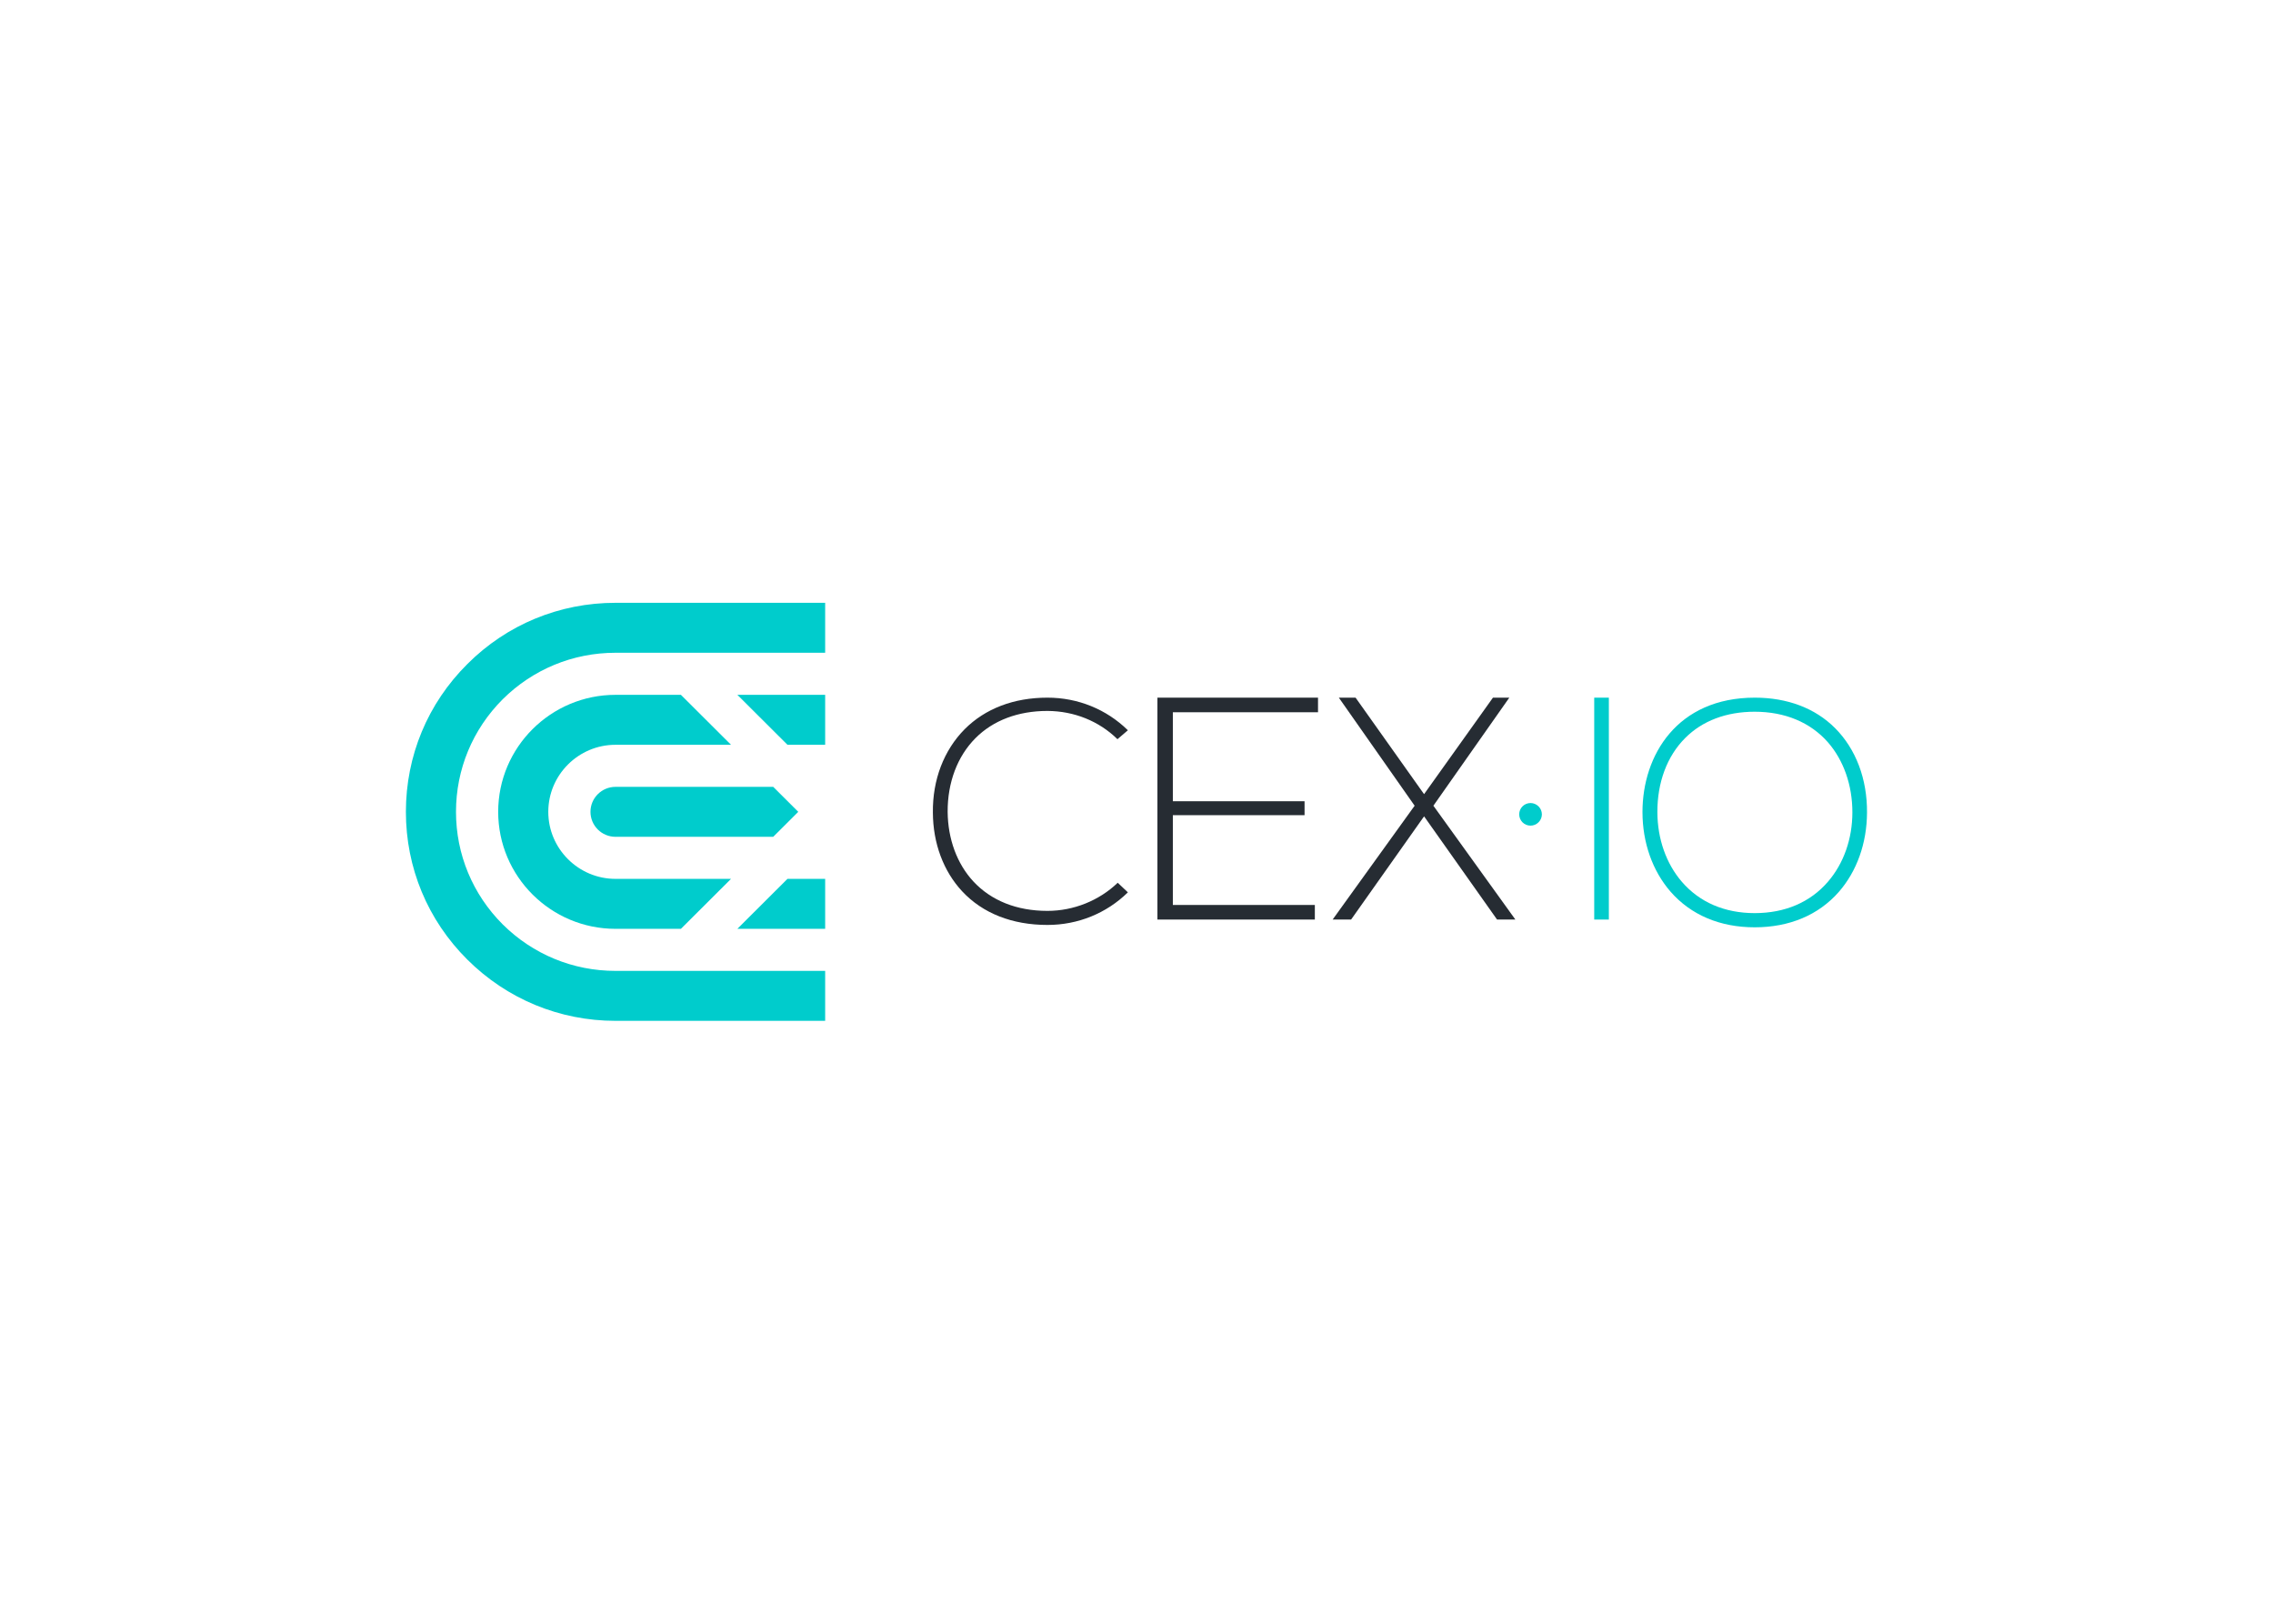 <svg xmlns="http://www.w3.org/2000/svg" viewBox="0 0 560 400" stroke-miterlimit="2" stroke-linejoin="round" fill-rule="evenodd" clip-rule="evenodd"><g transform="matrix(2.601 0 0 2.596 100 148.5)" fill-rule="nonzero"><g fill="#0cc"><path d="m19.857 22.205h14.937l2.372-2.371-2.372-2.37h-14.937c-1.311 0-2.373 1.061-2.373 2.37 0 1.31 1.062 2.371 2.373 2.371z"></path><path d="m19.857 8.732c-6.132 0-11.115 4.977-11.115 11.102s4.983 11.103 11.115 11.103h6.194l4.746-4.741h-10.94c-3.509 0-6.369-2.856-6.369-6.362 0-3.505 2.86-6.362 6.369-6.362h10.94l-4.746-4.74z"></path><path d="m39.714 30.937v-4.741h-3.572l-4.745 4.741z"></path><path d="m5.82 5.813c-3.759 3.742-5.82 8.72-5.82 14.021 0 5.302 2.061 10.279 5.82 14.022 3.746 3.742 8.742 5.813 14.037 5.813h19.857v-4.74h-19.857c-4.034 0-7.83-1.572-10.69-4.416-2.848-2.857-4.421-6.649-4.421-10.679 0-4.029 1.573-7.821 4.421-10.678 2.86-2.844 6.656-4.416 10.69-4.416h19.857v-4.74h-19.857c-5.308 0-10.291 2.058-14.037 5.813z"></path><path d="m36.142 13.472h3.572v-4.74h-8.317z"></path></g><path fill="#262c33" d="m67.401 12.942.987-.848c-2.036-1.996-4.733-3.094-7.618-3.094-3.185 0-5.895 1.035-7.843 2.994-1.973 1.996-3.047 4.803-3.01 7.909.012 2.919.999 5.563 2.772 7.472 1.949 2.096 4.746 3.193 8.081 3.193 2.885 0 5.582-1.097 7.618-3.093l-.962-.911c-1.761 1.697-4.184 2.67-6.656 2.67-2.91 0-5.333-.973-7.031-2.807-1.537-1.672-2.398-4.004-2.423-6.587-.013-2.794.924-5.276 2.635-6.998 1.673-1.684 4.034-2.582 6.819-2.582 2.522.012 4.883.961 6.631 2.682z"></path><path fill="#262c33" d="m72.647 28.672v-8.52h12.476v-1.322h-12.476v-8.445h13.75v-1.385h-15.211v21.057h14.911v-1.385z"></path><path fill="#262c33" d="m97.324 19.254.037-.05 7.156-10.204h-1.549l-6.444 9.044-.075.112-.087-.112-6.407-9.044h-1.586l7.144 10.204.037.05-.037.05-7.731 10.753h1.749l6.831-9.68.087-.112.075.112 6.832 9.68h1.735l-7.73-10.753z"></path><path fill="#0cc" d="m112.56 9h1.386v21.057h-1.386z"></path><path fill="#0cc" d="m135.377 11.894c-1.886-1.896-4.521-2.894-7.606-2.894-7.343 0-10.64 5.451-10.64 10.853 0 2.906.949 5.588 2.66 7.559 1.923 2.208 4.683 3.381 7.968 3.381 3.284 0 6.044-1.16 7.967-3.356 1.711-1.958 2.66-4.628 2.673-7.522.025-3.193-1.049-6.037-3.022-8.021zm-.687 14.583c-1.674 1.946-4.071 2.969-6.931 2.969-2.835 0-5.221-1.023-6.894-2.969-1.486-1.722-2.31-4.067-2.323-6.599-.012-2.819.912-5.327 2.635-7.048 1.624-1.635 3.897-2.495 6.582-2.495 2.872 0 5.282 1.01 6.943 2.906 1.486 1.709 2.311 4.067 2.311 6.637 0 2.52-.825 4.865-2.323 6.599z"></path><path fill="#0cc" d="m106.528 19c-.587 0-1.074.474-1.074 1.073 0 .586.475 1.073 1.074 1.073.587 0 1.074-.487 1.074-1.073s-.487-1.073-1.074-1.073z"></path></g></svg>